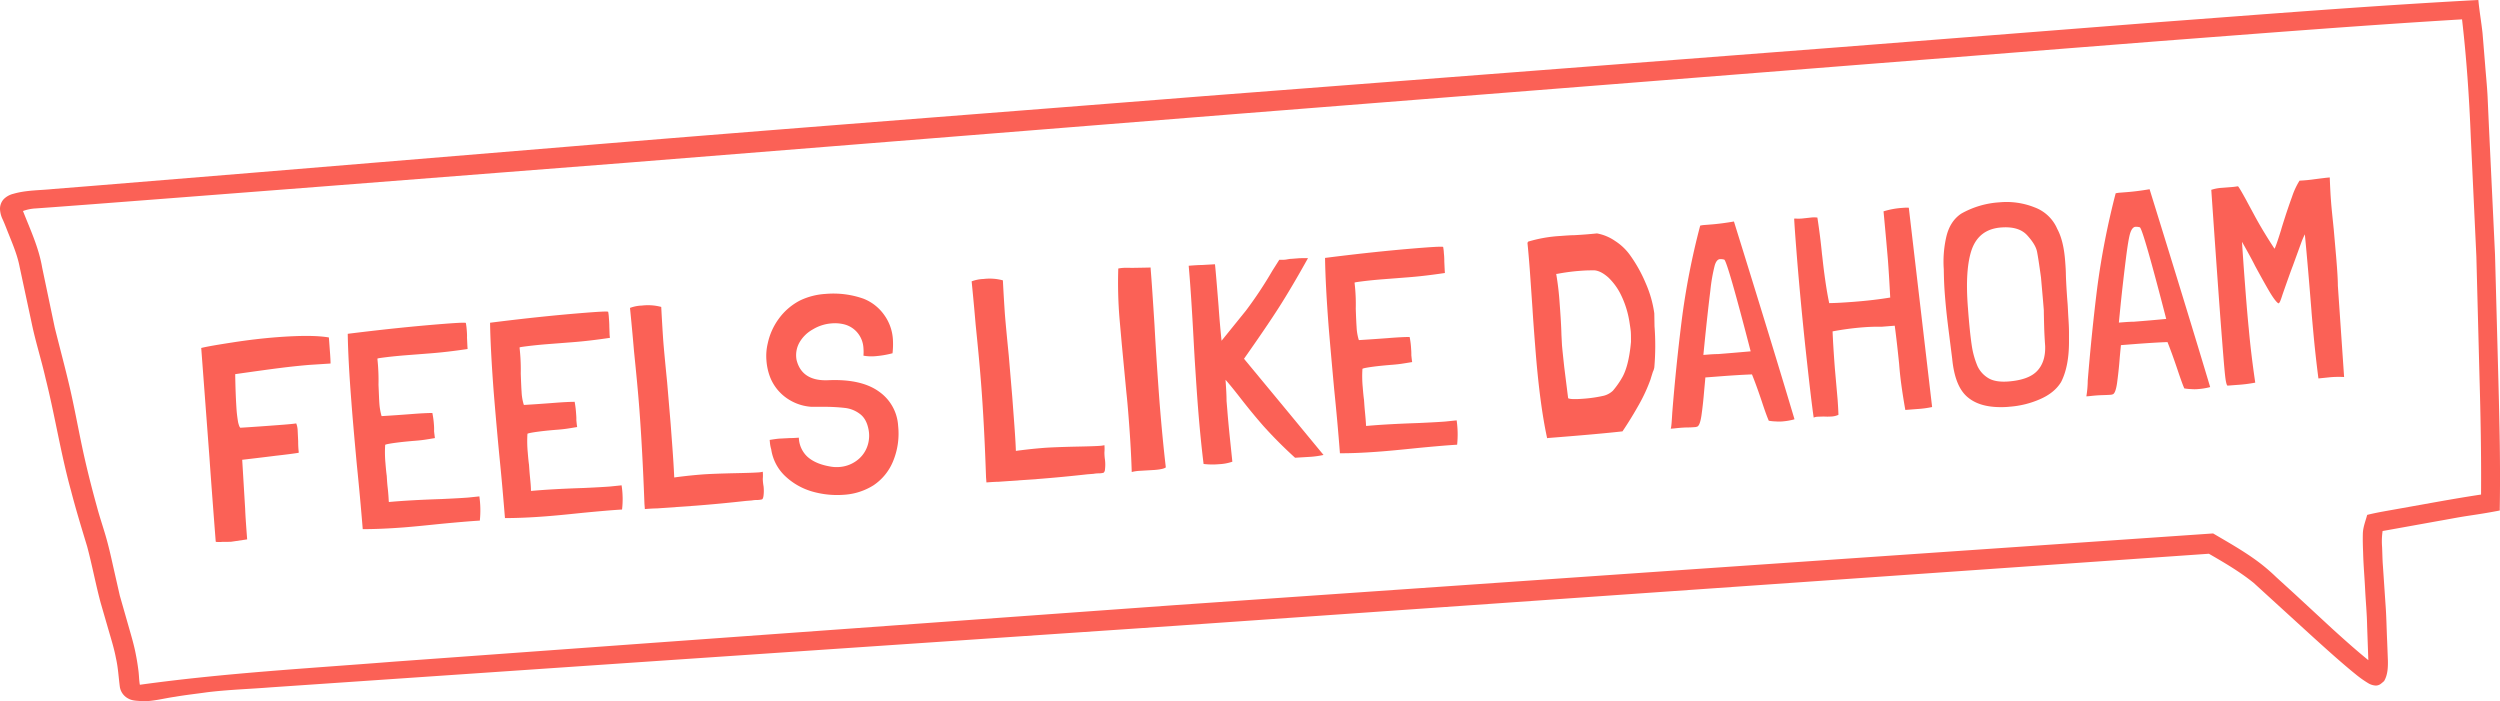 <svg xmlns="http://www.w3.org/2000/svg" viewBox="0 0 1245.24 349.27"><defs><style>.cls-1{fill:#fb6156;}</style></defs><g id="Ebene_2" data-name="Ebene 2"><g id="Ebene_1-2" data-name="Ebene 1"><path class="cls-1" d="M1244.45,189.92l-1.69-63.09-3-63.06L1239.05,48c-.27-5.25-.82-10.5-1.22-15.75l-1.29-15.74c-.57-5.25-1.48-10.49-2-15.65l-.09-.87-.86.05c-52.9,2.83-105.67,7.06-158.45,11L916.84,23.46,600.17,47.84C494.64,56.25,389.07,64.21,283.56,73L125.3,86.09,46.17,92.57,26.38,94.15c-6.56.7-13.24.49-19.83,2.41a10.22,10.22,0,0,0-4.62,2.56,7.15,7.15,0,0,0-1.93,5,13,13,0,0,0,1.28,5.06c.7,1.52,1.29,3,1.9,4.55,2.4,6.18,5.17,12.21,6.48,18.61l.14.69h0l5.89,27.48c1.93,9.43,4.88,18.58,7,27.91,4.68,18.58,7.59,37.61,12.72,56.14,2.4,9.28,5.24,18.52,8,27.64,2.47,9.25,4.22,18.71,6.71,28l4,13.82c1.34,4.6,2.77,9.19,3.65,13.9,1.07,4.69,1.28,9.44,1.93,14.25A7.94,7.94,0,0,0,64,348c2.2,1.21,4.72,1,7.1,1.31,5.44,0,10.67-1.49,16-2.23,5.31-.92,10.64-1.49,16-2.26,10.66-1.31,21.44-1.62,32.15-2.48l64.37-4.4,128.74-8.79,257.48-17.46,514.4-35.87c7.73,4.47,15.5,9,22.33,14.54l20.18,18.42c6.75,6.17,13.49,12.35,20.37,18.41,3.43,3,6.9,6,10.52,8.91a51.08,51.08,0,0,0,5.79,4.09,8.07,8.07,0,0,0,4,1.29,4.15,4.15,0,0,0,2.43-.86c.59-.43,1-.82,1.43-1.19l.2-.17.19-.33c1.7-3.07,1.77-6.84,1.72-9.85l-.36-9.48c-.3-6.3-.36-12.65-.85-18.92l-1.27-18.81c-.25-3.14-.27-6.25-.41-9.37a36.41,36.41,0,0,1,.25-8l28.07-5.05c4.85-.84,9.65-1.8,14.54-2.53s9.75-1.48,14.62-2.43l1.13-.22,0-1.14C1245.5,232,1245,211,1244.45,189.92ZM68.9,333.65q-.47-3.79-1.22-7.55c-.93-5-2.44-9.9-3.83-14.8l-4.19-14.67-3.38-14.88c-1.1-5-2.23-9.95-3.66-14.85s-3.07-9.69-4.38-14.62c-2.71-9.81-5.21-19.67-7.32-29.62s-3.92-20-6.23-29.91-5-19.8-7.43-29.62L21,133.28c-1.67-9.94-6-19.11-9.55-28.17a21.25,21.25,0,0,1,6.21-1.28l9.53-.69,19.05-1.43,38.11-2.93,76.2-5.89L312.92,81,617.67,56.61,922.44,32.54l152.38-12c50.5-3.84,101-7.87,151.51-10.9,2.24,19.35,3.58,38.92,4.35,58.46l2.78,59.55,1.55,59.6c.57,19.69.93,39.39.79,59.08-9.33,1.41-18.64,3.05-28,4.74l-14.22,2.54c-4.74.86-9.5,1.62-14.17,2.77l-.32.08-.09.3c-.8,2.92-2,5.88-2.08,9.06s0,6.17.13,9.25c.14,6.15.7,12.26,1,18.39s.9,12.24,1,18.36l.6,17c-6.18-5-12.11-10.34-18-15.67L1143.12,296l-9.36-8.54a92.78,92.78,0,0,0-9.69-8.19c-6.86-5-14.24-9.17-21.49-13.43l-.21-.12h-.28L843.3,283.53,584.53,301.46,325.78,320.15l-129.37,9.4c-43,3.41-84.39,5.66-126.74,11.53C69.23,338.91,69.27,336.11,68.9,333.65Z" transform="translate(0)"/><path class="cls-1" d="M163.82,168.09c-5.78-1-14.43-1-25.89-.13-7.11.55-14.32,1.4-21.69,2.54s-12.59,2-16,2.82v.14l4.09,54.48q.91,13.25,3.12,41.83l.15.13a15.6,15.6,0,0,0,3.18,0c2.09,0,3.58,0,4.4-.06l7.93-1.18c-.51-6.64-.87-11.72-1-15.24L120.64,229h.15q11.05-1.29,16.58-2,8.06-.91,11.21-1.44l.25-.16a44.64,44.64,0,0,1-.31-5.56l-.25-5.28a10.59,10.59,0,0,0-.72-3.66c-1.23.19-3.43.41-6.65.66-7.32.57-14.33,1.07-21.08,1.49-.36,0-.77-.89-1.23-2.76-.3-1.88-.56-3.72-.71-5.52-.36-4.94-.62-11.07-.72-18.41q15.44-2.2,21.8-3,7.81-1,15-1.6l10.69-.69c0-1.14-.1-3.33-.36-6.55Z" transform="translate(0)"/><path class="cls-1" d="M238.78,247.25l-5.68.59c-2.66.2-7,.45-13.1.73-10.64.35-19.39.84-26.2,1.47l-.15-.14c-.1-2.19-.26-4.55-.56-7.11s-.36-4.6-.46-5.83c-.21-1.41-.41-3.45-.62-6.1a58.64,58.64,0,0,1-.15-9.29q.69-.48,7.06-1.26c2.46-.29,5.12-.55,7.93-.77,1.74-.13,3.22-.3,4.55-.49s3.07-.48,5.22-.84c-.15-1.22-.3-2.36-.41-3.4a26,26,0,0,0-.05-3,45.62,45.62,0,0,0-.77-5.95v-.15c-2.76,0-6.34.21-10.69.55-5.12.4-10,.73-14.53,1l-.15-.13a31.35,31.35,0,0,1-1.08-6.5c-.1-1.23-.2-4.23-.41-9a100.85,100.85,0,0,0-.56-13l.56-.19c3.84-.58,8.55-1.09,14-1.52l4.56-.35,7.82-.61c5.22-.41,11.21-1.11,18-2.12l-.1-1.42-.2-4.28c.05-.86,0-2.24-.16-4.13a28.61,28.61,0,0,0-.41-3.12c0-.29-3.47-.16-10.43.38q-22.18,1.72-48.4,5,.22,13.72,1.84,34.2.76,10.24,2.71,31.27,1.61,15.77,2.92,31.83c5.62,0,12.48-.26,20.67-.89q5.67-.45,16.73-1.6c9.41-.92,16.37-1.5,20.92-1.77a49.39,49.39,0,0,0-.2-11.85Z" transform="translate(0)"/><path class="cls-1" d="M309.64,241.74l-5.68.58c-2.66.21-7,.46-13.1.74q-16,.52-26.25,1.47l-.15-.14c0-2.19-.26-4.56-.51-7.11s-.36-4.6-.46-5.83c-.21-1.41-.41-3.45-.62-6.1a59.89,59.89,0,0,1-.15-9.29c.46-.32,2.81-.75,7.06-1.27,2.46-.29,5.12-.54,7.93-.76,1.74-.13,3.23-.3,4.56-.49s3.07-.48,5.21-.84c-.2-1.23-.3-2.36-.4-3.4a24.73,24.73,0,0,0-.11-3,49.57,49.57,0,0,0-.71-6v-.15c-2.82,0-6.35.21-10.7.55-5.11.4-10,.73-14.53,1l-.15-.13a25.85,25.85,0,0,1-1.08-6.5c-.1-1.24-.25-4.23-.41-9a98,98,0,0,0-.61-13l.56-.19c3.89-.58,8.55-1.09,14.07-1.52l4.56-.35,7.83-.61q7.81-.61,18-2.12l-.15-1.42-.15-4.28c0-.86-.05-2.24-.21-4.13a23.26,23.26,0,0,0-.35-3.12c-.06-.29-3.53-.16-10.44.38q-22.19,1.72-48.4,5.05c.15,9.15.77,20.55,1.79,34.2.56,6.83,1.43,17.25,2.76,31.27,1.07,10.5,2,21.11,2.87,31.83,5.62,0,12.53-.26,20.67-.9,3.83-.29,9.41-.82,16.78-1.59q14-1.38,20.87-1.77a44.73,44.73,0,0,0-.2-11.86Z" transform="translate(0)"/><path class="cls-1" d="M379.94,238.56a21,21,0,0,0,0-3.58,12.33,12.33,0,0,1-2.51.34q-2.76.21-12.43.4c-7.27.18-12.33.38-15.25.61q-4,.31-8.14.77c-2.71.31-4.65.56-5.78.74v-.14c-.2-4.47-.56-10.36-1.12-17.66l-.67-9-1.74-20.61c-.92-9.28-1.58-16.19-1.94-20.74-.26-3.8-.61-9.4-1-16.81a25.56,25.56,0,0,0-9.62-.68,18.58,18.58,0,0,0-5.94,1.17c1.08,10.8,1.69,18,2,21.6,1.07,10.5,2,20.07,2.66,28.7Q320,224.19,321,251l.2,2.56c2.76-.22,4.76-.32,6-.32l19.49-1.38q12.12-.94,24.86-2.36l3-.24a15,15,0,0,1,2.87-.22,12.16,12.16,0,0,0,2.15-.3c.35-.22.56-.76.71-1.63a20,20,0,0,0,.05-4.88A25,25,0,0,1,379.94,238.56Z" transform="translate(0)"/><path class="cls-1" d="M437.75,195q-8.82-6.33-25.22-5.62c-8.7.39-14-3-15.76-10.08a12.85,12.85,0,0,1,1.43-8.7,17.3,17.3,0,0,1,6.65-6.52,21,21,0,0,1,9.37-3,19,19,0,0,1,6.34.5,12.62,12.62,0,0,1,6.6,4.22,13,13,0,0,1,2.92,7.64,22.59,22.59,0,0,1,0,3.72,23.12,23.12,0,0,0,6.44.21A48.07,48.07,0,0,0,444.4,176h.16a40.25,40.25,0,0,0,.2-6.74,23.19,23.19,0,0,0-4.55-12.67,22.81,22.81,0,0,0-10.08-7.8,45,45,0,0,0-18.93-2.39,34,34,0,0,0-12.74,3.28,30.2,30.2,0,0,0-10.49,9,32,32,0,0,0-5.58,12.46,26.72,26.72,0,0,0-.61,8.63,28.78,28.78,0,0,0,1.89,8.29,23,23,0,0,0,7.83,10,24.25,24.25,0,0,0,12.79,4.58h5.42a89.34,89.34,0,0,1,11.21.56,15,15,0,0,1,7.42,3q3.3,2.46,4.29,7.82a15.91,15.91,0,0,1-.86,8.94,14.92,14.92,0,0,1-5.38,6.71,16.33,16.33,0,0,1-8.34,2.94,17,17,0,0,1-4.45-.23c-5-.84-8.85-2.5-11.56-5A13.57,13.57,0,0,1,397.9,218c-1.9.15-3.38.21-4.4.2l-5.27.27c-1.18.09-2.77.31-4.87.66l.11,1a16.67,16.67,0,0,0,.71,3.81v.14a23,23,0,0,0,6.91,13.06,32.82,32.82,0,0,0,13.46,7.68,45.07,45.07,0,0,0,16,1.61,31.15,31.15,0,0,0,14.53-4.7,26.39,26.39,0,0,0,9.67-11.77,36,36,0,0,0,2.61-17.81A22.39,22.39,0,0,0,437.75,195Z" transform="translate(0)"/><path class="cls-1" d="M550.11,225.32a21,21,0,0,0,0-3.58,12.84,12.84,0,0,1-2.51.35c-1.84.13-5.93.27-12.43.39-7.27.18-12.33.38-15.25.61-2.66.21-5.37.46-8.13.78s-4.66.55-5.79.73v-.14c-.15-4.47-.56-10.36-1.12-17.66l-.67-9-1.74-20.61c-.92-9.27-1.58-16.19-1.94-20.74-.26-3.8-.62-9.39-1-16.81a25.35,25.35,0,0,0-9.62-.68,18.52,18.52,0,0,0-5.94,1.18c1.08,10.79,1.69,18,2,21.59,1.07,10.51,2,20.07,2.66,28.7q1.61,20.47,2.51,47.31l.2,2.56q4.14-.32,6-.33l19.49-1.37q12.12-.94,24.87-2.36l3-.23a14.32,14.32,0,0,1,2.82-.23,10.63,10.63,0,0,0,2.15-.3,2.19,2.19,0,0,0,.71-1.64,19.76,19.76,0,0,0,0-4.86A25.26,25.26,0,0,1,550.11,225.32Z" transform="translate(0)"/><path class="cls-1" d="M575.07,162.14c-.81-12.72-1.43-22.16-1.94-28.33l0-.56c-1.89.05-5.12.11-9.72.18a39.41,39.41,0,0,0-4,0,19.17,19.17,0,0,0-2.41.32l0,.29a220.78,220.78,0,0,0,.62,24.56l1.12,12.65,2.31,24.29q.53,4.68,1.22,13.78c.77,10,1.23,18.55,1.44,25.79a21.86,21.86,0,0,1,3.53-.57l7.82-.46c3-.24,4.92-.67,5.63-1.29q-1.68-14.32-3.12-32.39C576.61,187.54,575.74,174.77,575.07,162.14Z" transform="translate(0)"/><path class="cls-1" d="M619.64,178.7c7.52-10.69,13.4-19.31,17.55-25.83s8.95-14.63,14.32-24.3c-2.3,0-4.09,0-5.32.13l-3,.23c-.66,0-1.53.17-2.55.35s-2.1.11-3.43.12l-3.43,5.42a201.08,201.08,0,0,1-13.2,19.91l-12.13,15c-.46-4.45-1-10.18-1.48-17.2-.77-9.48-1.33-16.45-1.79-20.9l-6.55.37c-1.43,0-3.58.14-6.55.37q1.15,12.65,2.51,38c.2,3.71.46,8.32.82,13.82s.76,11.77,1.33,19.07q1.23,15.51,2.76,27.84a36.73,36.73,0,0,0,7.73.11,23.61,23.61,0,0,0,6.6-1.24l-1-9.64q-1.07-10.22-1.53-16.34l-.36-4.26c0-2.86-.21-6.38-.51-10.55,1.23,1.33,3.68,4.29,7.26,8.88,3.84,4.95,7.73,9.7,11.72,14.25A220.2,220.2,0,0,0,645.07,228l7.82-.47a44.53,44.53,0,0,0,6.35-.92l-19.75-23.93Z" transform="translate(0)"/><path class="cls-1" d="M725.55,209.38l-5.68.59c-2.66.21-7,.45-13.1.73-10.64.36-19.39.84-26.2,1.47l-.15-.13c-.1-2.19-.31-4.56-.56-7.11s-.36-4.6-.46-5.84c-.21-1.41-.41-3.45-.62-6.1a58.64,58.64,0,0,1-.15-9.29q.69-.48,7.06-1.27c2.46-.28,5.12-.53,7.93-.75,1.74-.14,3.22-.3,4.55-.5s3.07-.48,5.22-.84c-.2-1.22-.3-2.36-.41-3.4a27.28,27.28,0,0,0-.1-3,39.58,39.58,0,0,0-.72-5.95v-.14c-2.76,0-6.34.2-10.69.55-5.12.39-10,.72-14.53,1l-.15-.13a25.68,25.68,0,0,1-1.08-6.5c-.1-1.23-.25-4.22-.41-9a90,90,0,0,0-.61-13l.56-.18c3.89-.59,8.55-1.1,14.07-1.53l4.56-.35,7.82-.61c5.22-.4,11.21-1.11,18-2.12l-.1-1.42-.2-4.28c0-.86,0-2.23-.21-4.13a21.72,21.72,0,0,0-.36-3.12c-.05-.28-3.48-.15-10.43.38q-22.18,1.72-48.4,5.06.22,13.71,1.79,34.2.84,10.25,2.76,31.27c1.07,10.5,2.05,21.11,2.86,31.82q8.45.06,20.73-.9,5.67-.44,16.73-1.58c9.36-.92,16.32-1.51,20.92-1.77a49.47,49.47,0,0,0-.2-11.86Z" transform="translate(0)"/><path class="cls-1" d="M824,156.08A56.65,56.65,0,0,0,819.69,141a71.13,71.13,0,0,0-7.83-14,27.33,27.33,0,0,0-7.42-7,23.12,23.12,0,0,0-9-3.74c-3.69.39-7.47.68-11.26.88-1.54,0-3.84.16-7,.4a68.75,68.75,0,0,0-16,2.81l-.36.61c.31,3,.72,7.57,1.18,13.64l1.33,19.21q.38,6.41,1.38,19.07,2.15,28.16,5.93,45.47l.16-.16c16.57-1.29,29.06-2.4,37.35-3.33,3-4.43,5.78-9,8.39-13.67a81.26,81.26,0,0,0,5.62-12.32c.36-1.27.77-2.49,1.13-3.67a7.73,7.73,0,0,0,.72-2.2,126.66,126.66,0,0,0,.1-20.47Zm-16.47,32.76a43.18,43.18,0,0,1-4.14,5.76,10.35,10.35,0,0,1-4.51,2.5,67.07,67.07,0,0,1-9.92,1.48c-4.45.35-7.06.27-7.88-.24l-1.95-15.59c-.61-5.67-1-9.32-1.12-10.93l-.26-5c-.1-4.19-.41-9.31-.87-15.38a141.44,141.44,0,0,0-1.74-15l.67-.06a100.43,100.43,0,0,1,13.61-1.63c.77-.06,2.4-.09,4.86-.09,2.15.22,4.35,1.38,6.75,3.48a30.31,30.31,0,0,1,6.4,8.81,47.13,47.13,0,0,1,4.14,13.12c.36,2.26.62,4,.72,5.1s.1,2.85.1,5.14Q811.22,183.12,807.51,188.84Z" transform="translate(0)"/><path class="cls-1" d="M852.23,111.81l-3.12.25a13.19,13.19,0,0,0-2.25.32,366.27,366.27,0,0,0-9.21,47.22q-2.92,23.4-4.71,46.15c-.26,4.5-.46,7.05-.72,7.64v.14l1.59-.12c2.35-.28,4.45-.44,6.24-.49,1.94,0,3.22-.1,3.89-.16a3.82,3.82,0,0,0,1.38-.25q1.38-.39,2.15-5.46c.51-3.47,1-7.85,1.43-13.13.36-3.84.56-5.81.51-5.91l6-.46c7.11-.56,12.84-.9,17.24-1.06q2.15,5.28,4.91,13.5c1.49,4.56,2.66,7.76,3.48,9.6h.16a22.44,22.44,0,0,0,3.27.32,20.66,20.66,0,0,0,3.33,0,32,32,0,0,0,6-1.05v-.14q-11.21-37.62-30.13-98.39C859.75,111,855.91,111.53,852.23,111.81Zm3.58,64.55c-1.13,0-2.66.06-4.55.21l-2.82.22.72-7.21q1.53-15,2.76-24.83a84.73,84.73,0,0,1,2.2-12.62c.61-1.95,1.48-3,2.61-3.06a6.72,6.72,0,0,1,2.15.26Q860.56,130.77,872,175C867.27,175.41,861.9,175.88,855.81,176.36Z" transform="translate(0)"/><path class="cls-1" d="M947.8,103.53a40.68,40.68,0,0,0-9.62,1.74c1.13,11.94,1.84,20.08,2.2,24.44.31,4.18.72,10.35,1.13,18.51l-.1,0q-8.07,1.33-17.91,2.1c-5.17.4-9.26.63-12.23.66l-.15,0c-.92-4.32-1.69-9.17-2.41-14.55s-1-8.65-1.18-9.78q-.84-8.81-2.3-18.28a12.91,12.91,0,0,0-3.27,0l-4.56.49a24,24,0,0,1-3.27,0l-.31,0-.15.15q.23,4.56,1.07,15.23,1.69,21.76,4.4,47.59C901,189,902.37,201,903.39,208a5.76,5.76,0,0,1,1.84-.43l3.12-.1a30.4,30.4,0,0,0,3.74,0,9.48,9.48,0,0,0,3.63-.85c-.05-2-.2-4.52-.41-7.55l-1.38-15.64c-.51-6.82-.92-12.95-1.13-18.37a142.44,142.44,0,0,1,14.84-2c3.43-.27,6.6-.37,9.57-.31l6.55-.52c.71,5.2,1.43,11.58,2.2,19.15.25,3.32.61,6.82,1.12,10.5s1.13,7.69,1.95,12.3h.15l5.68-.44a49.28,49.28,0,0,0,7.52-1l-11.61-99.27A19.82,19.82,0,0,0,947.8,103.53Z" transform="translate(0)"/><path class="cls-1" d="M1029.87,151.37c-.52-6.45-.77-11.34-.87-14.68,0-1.42-.11-3.65-.36-6.69-.51-6.83-1.84-12.16-3.94-16a19.64,19.64,0,0,0-11.31-10.72,37.59,37.59,0,0,0-17.5-2.5,44.23,44.23,0,0,0-19,5.63c-3.73,2.49-6.19,6.3-7.42,11.45a55.21,55.21,0,0,0-1.28,16.28c.05,4.28.21,8.61.57,13,.3,3.88.71,8.19,1.28,12.92s1,7.89,1.22,9.78l1.13,8.93c.87,8.9,3.27,15.14,7.32,18.75s9.61,5.26,16.83,5.27c1,0,2.45,0,4.45-.21a46.08,46.08,0,0,0,15.14-3.75c4.81-2.09,8.29-4.94,10.49-8.54,2.56-5,3.89-11.51,3.94-19.62l0-4.73c0-3.24-.2-6-.35-8.42S1030,153,1029.87,151.37Zm-15.15,33.37c-2.81,3-7.57,4.74-14.32,5.27-4.25.32-7.63-.22-10-1.66a13.7,13.7,0,0,1-5.37-5.88,42,42,0,0,1-2.92-10.5q-1-6.65-1.89-18.6-1.54-19.49,2-29.35c2.46-6.58,7.27-10.15,14.48-10.71q8.84-.69,13,3.85t4.91,8.06q.69,3.38,2,13l1,11.36.41,5q0,1.73.15,7.57c.1,3.91.31,7.28.51,10.12C1018.87,177.59,1017.54,181.75,1014.72,184.74Z" transform="translate(0)"/><path class="cls-1" d="M1059.23,95.71l-3.17.25a14.18,14.18,0,0,0-2.25.32,388.12,388.12,0,0,0-9.21,47.21c-1.94,15.61-3.48,31-4.71,46.16a50,50,0,0,1-.66,7.64v.14l1.53-.12c2.41-.28,4.46-.44,6.3-.49s3.17-.11,3.84-.16a4.26,4.26,0,0,0,1.43-.25q1.38-.39,2.15-5.46c.46-3.47,1-7.85,1.38-13.13.36-3.84.56-5.81.56-5.91l6-.47q10.66-.83,17.19-1.05,2.14,5.28,4.91,13.5c1.53,4.56,2.66,7.76,3.48,9.6h.15a23.52,23.52,0,0,0,3.33.32,18.85,18.85,0,0,0,3.27,0,32.44,32.44,0,0,0,6.09-1v-.14Q1089.55,155,1070.7,94.25C1066.76,94.93,1062.92,95.43,1059.23,95.71Zm3.59,64.54c-1.18,0-2.66.07-4.56.21l-2.86.22.71-7.2c1-10,2-18.28,2.82-24.83s1.53-10.76,2.15-12.62,1.48-3,2.61-3.07a7.28,7.28,0,0,1,2.19.27q1.69,1.44,13.1,45.62C1074.28,159.31,1068.85,159.78,1062.82,160.25Z" transform="translate(0)"/><path class="cls-1" d="M1164.48,142.33c0-3.14-.31-7.8-.82-14l-1.23-14.07c-.66-6.43-1.17-11.2-1.38-14.34q-.32-3.83-.61-11.54c-1.44.11-3.84.4-7.27.85a78,78,0,0,1-7.78.75,36.91,36.91,0,0,0-3.68,7.87q-1.92,5.3-3.53,10.29c-1.07,3.33-1.74,5.48-2,6.46-1.89,6.06-3,9.15-3.27,9.27q-5.37-8.18-9.36-15.44c-2.66-4.95-4.2-7.74-4.51-8.38-2.45-4.49-3.89-6.9-4.29-7.25h-.16a38.65,38.65,0,0,1-4,.45l-3.94.31a20.66,20.66,0,0,0-5.22,1q3.84,55.65,5.37,74.7c.72,9.29,1.23,15.45,1.59,18.48s.82,4.37,1.18,4.34l4.55-.35a71.23,71.23,0,0,0,9.21-1.14q-2.14-14.58-3.22-26.8c-.36-3.5-1-10.51-1.79-21-.72-9.29-1.23-16.74-1.59-22.34,3.12,5.48,5.27,9.46,6.5,11.95q4.83,8.91,7.52,13.43c1.84,3,3.22,4.76,4.09,5.26.31,0,.62-.38.92-1.07s.72-1.92,1.18-3.38q4.23-12.06,5.07-14.13l4.34-11.93a36.75,36.75,0,0,1,1.69-3.86c1.13,11.75,2.2,24.4,3.28,38q.15,2.28,1.07,12.22c.62,6.53,1.38,13.72,2.41,21.56l6.08-.62a50.74,50.74,0,0,1,6.71-.09Z" transform="translate(0)"/></g></g></svg>